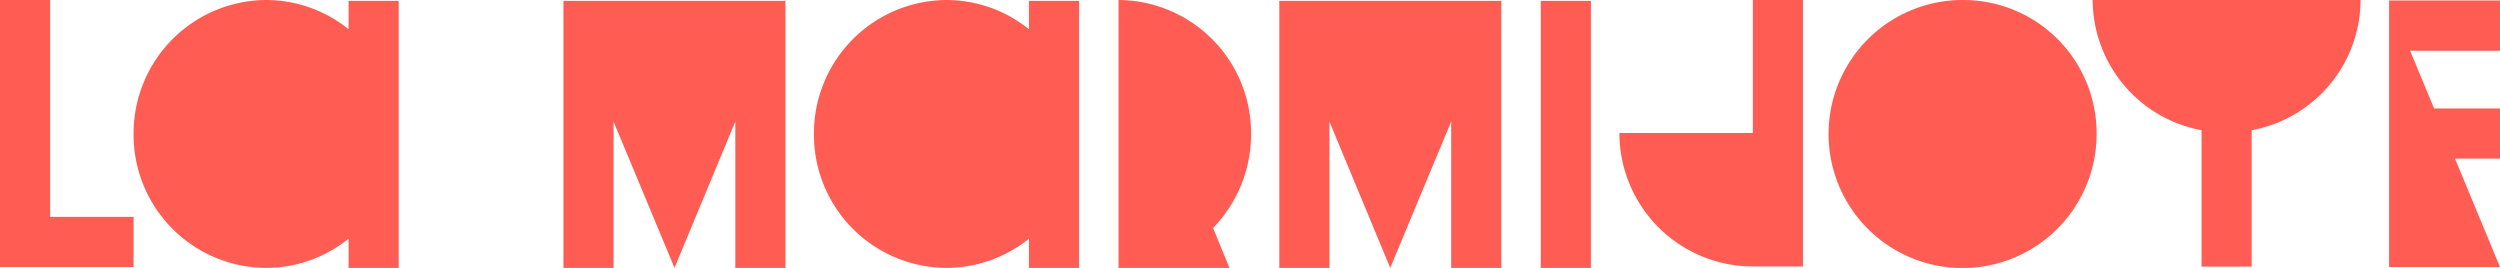 <svg xmlns="http://www.w3.org/2000/svg" viewBox="0 0 171.05 18.33"><defs><style>.cls-1{fill:#ff5d54;}</style></defs><title>texte_activite</title><g id="Calque_2" data-name="Calque 2"><g id="PICTO_MULTI_SITES" data-name="PICTO MULTI SITES"><g id="BOUTON"><path class="cls-1" d="M23.85,2h0a9,9,0,0,0-5.64-2A9.12,9.12,0,0,0,9.14,9.17a9.11,9.11,0,0,0,9.07,9.16,9,9,0,0,0,5.64-2h0v2h3.43V.06H23.85Z"/><polygon class="cls-1" points="3.43 0 0 0 0 14.84 0 18.27 3.43 18.27 9.14 18.27 9.14 14.84 3.43 14.84 3.43 0"/><path class="cls-1" d="M119.93,0V9.1H110.8a9.13,9.13,0,0,0,9.13,9.13h3.43V0Z"/><path class="cls-1" d="M134.37,0a9.17,9.17,0,1,0,9.08,9.17A9.12,9.12,0,0,0,134.37,0Z"/><polygon class="cls-1" points="171.05 3.47 171.05 0.03 163.47 0.03 163.46 0 163.46 0.03 163.46 3.47 163.46 7.42 163.46 10.85 163.46 18.27 171.05 18.27 167.97 10.85 167.97 10.85 171.05 10.85 171.05 7.42 166.54 7.42 166.54 7.42 164.9 3.47 164.9 3.47 171.05 3.47"/><path class="cls-1" d="M143.18,0a9.1,9.1,0,0,0,7.45,8.91h0v9.33h3.43V8.91h0A9.09,9.09,0,0,0,161.51,0Z"/><polygon class="cls-1" points="41.98 0.06 38.55 0.06 38.55 18.33 41.98 18.33 41.98 8.32 41.98 8.32 46.15 18.33 50.31 8.32 50.31 8.32 50.31 18.33 53.74 18.33 53.74 0.06 50.31 0.06 41.98 0.06"/><path class="cls-1" d="M70.4,2h0a9,9,0,0,0-5.64-2,9.12,9.12,0,0,0-9.07,9.17,9.11,9.11,0,0,0,9.07,9.16,9,9,0,0,0,5.64-2h0v2h3.43V.06H70.4Z"/><rect class="cls-1" x="105.42" y="0.06" width="3.43" height="18.27"/><polygon class="cls-1" points="90.96 0.06 87.53 0.06 87.53 18.33 90.96 18.33 90.96 8.32 95.12 18.33 99.29 8.32 99.29 8.32 99.29 18.33 102.72 18.33 102.72 0.06 99.29 0.06 90.96 0.06"/><path class="cls-1" d="M76.53,0V.06h0V18.33h7.59L83,15.6A9.22,9.22,0,0,0,85.6,9.17,9.12,9.12,0,0,0,76.53,0Z"/></g></g></g></svg>